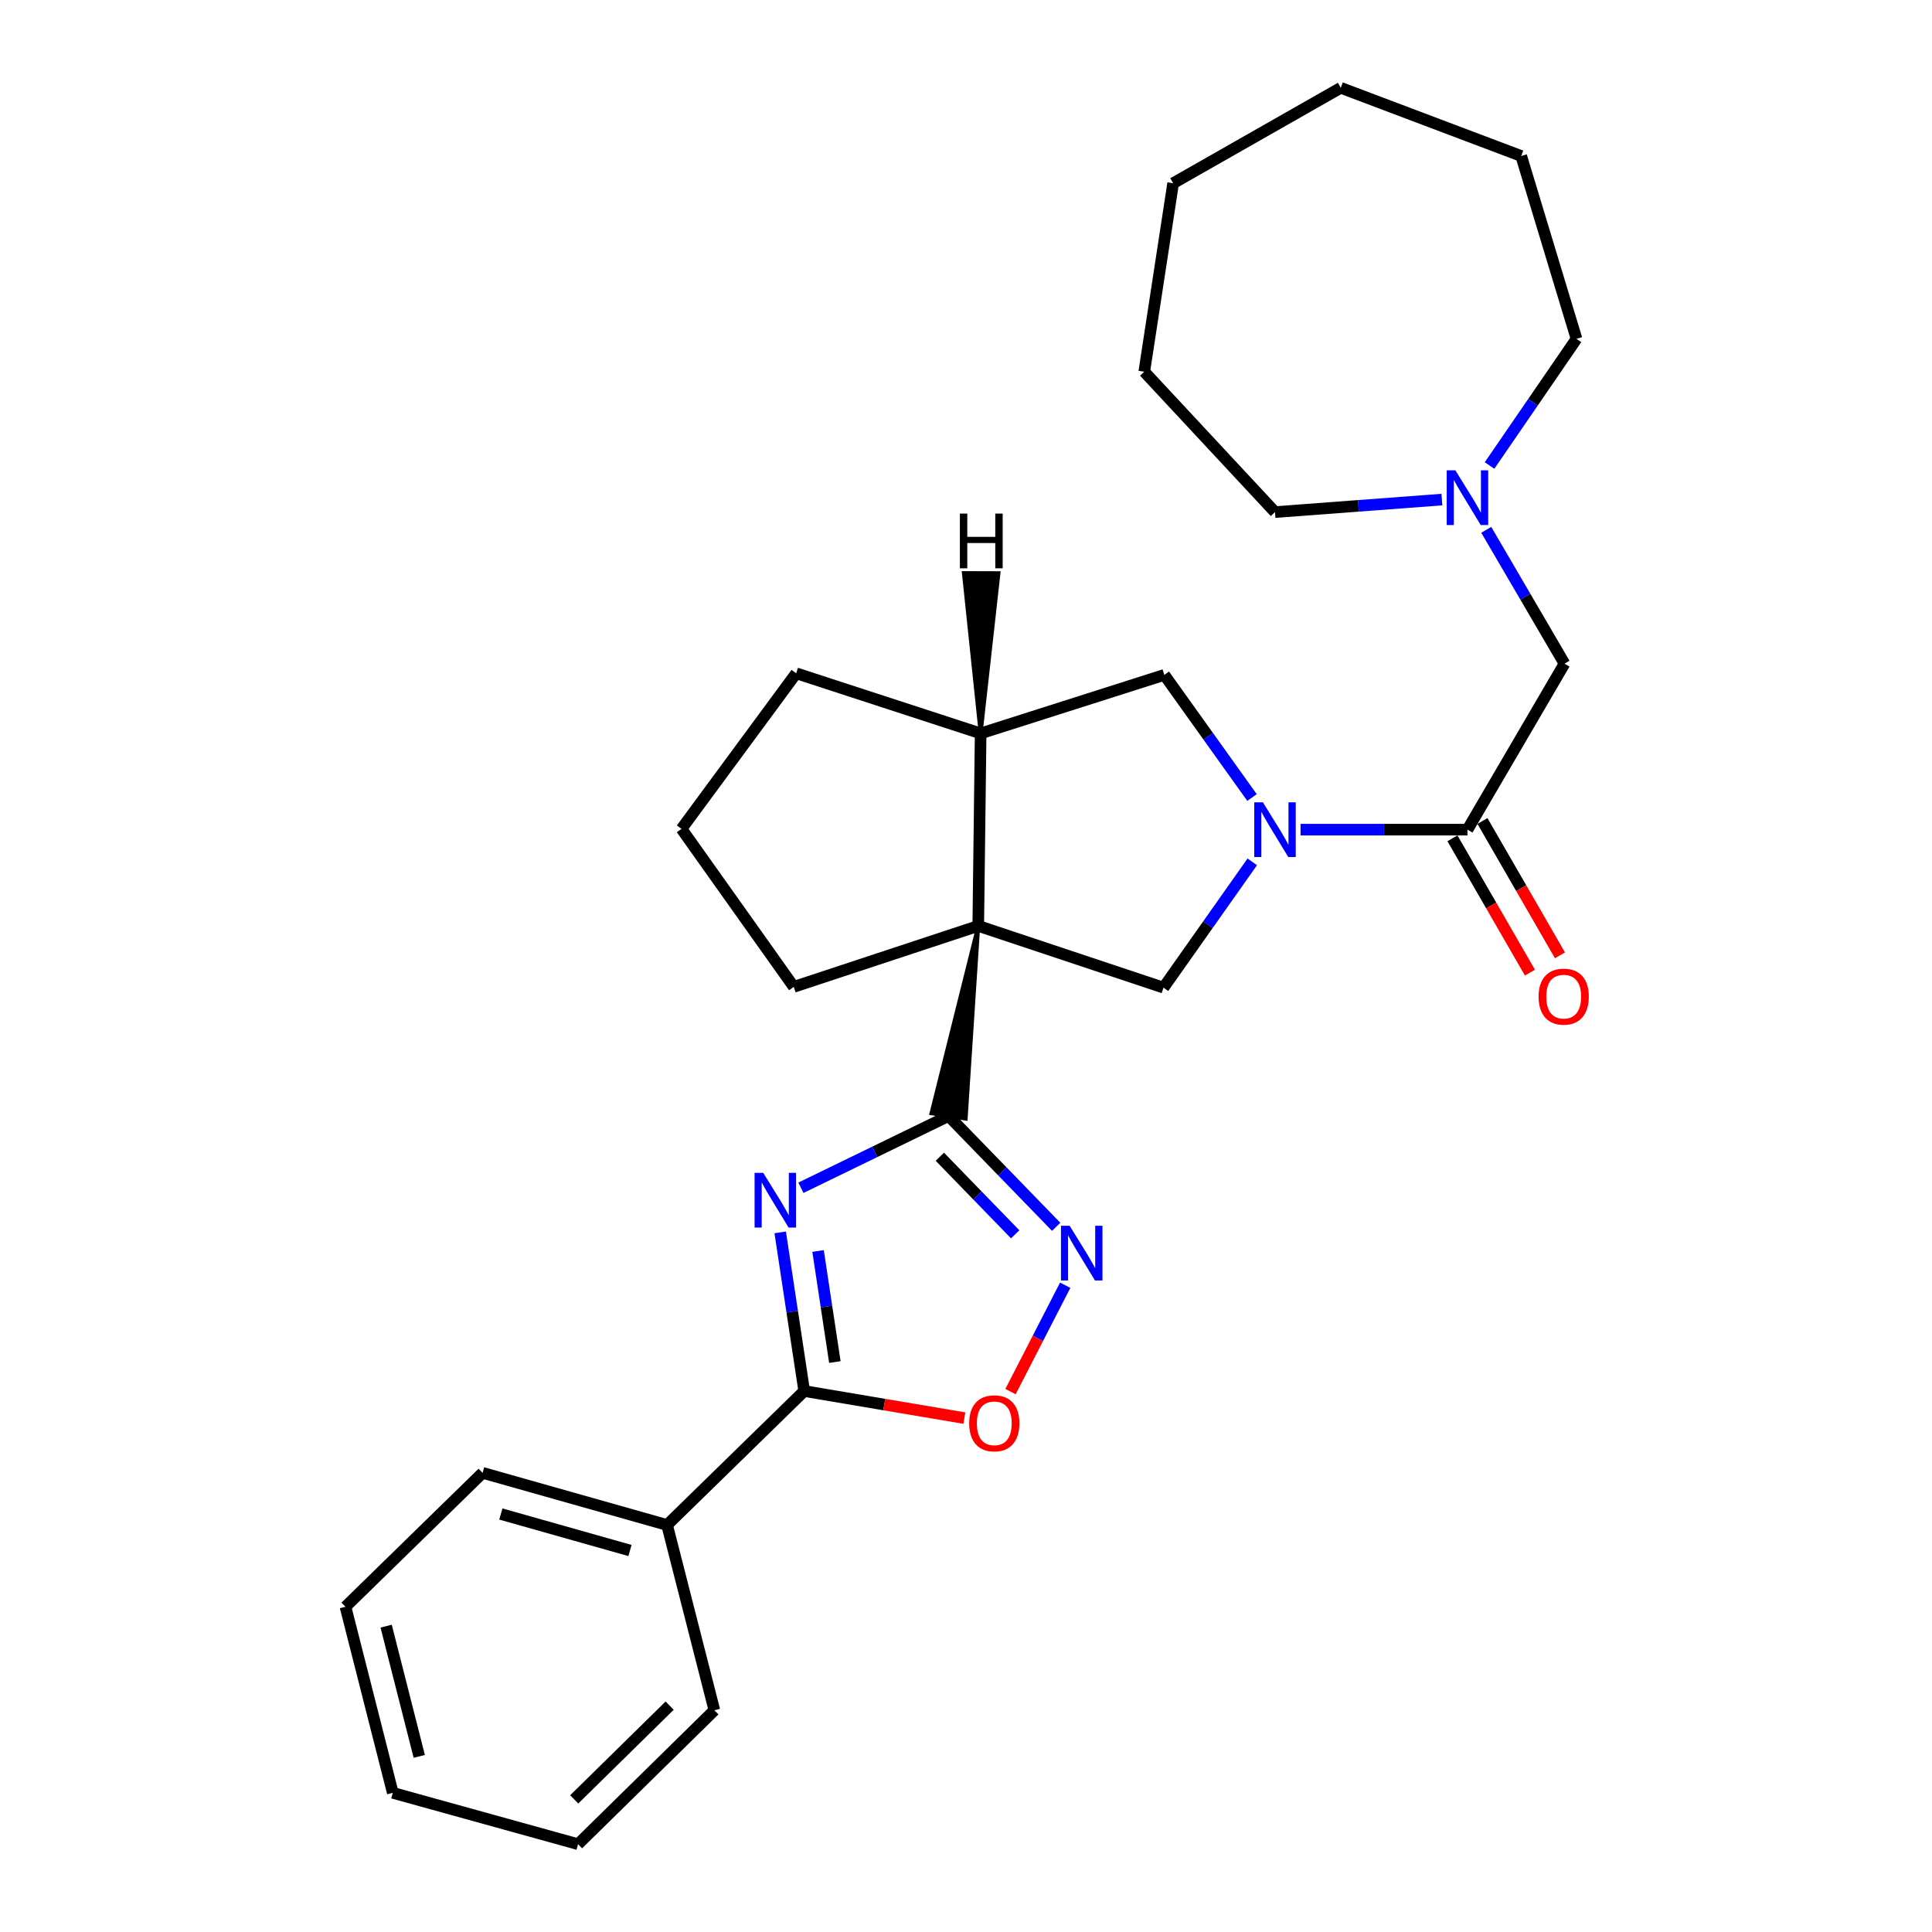 <?xml version='1.0' encoding='iso-8859-1'?>
<svg version='1.1' baseProfile='full'
              xmlns='http://www.w3.org/2000/svg'
                      xmlns:rdkit='http://www.rdkit.org/xml'
                      xmlns:xlink='http://www.w3.org/1999/xlink'
                  xml:space='preserve'
width='1000px' height='1000px' viewBox='0 0 1000 1000'>
<!-- END OF HEADER -->
<rect style='opacity:1.0;fill:#FFFFFF;stroke:none' width='1000' height='1000' x='0' y='0'> </rect>
<path class='bond-0' d='M 506.344,479.249 L 482.114,576.241 L 499.831,579.01 Z' style='fill:#000000;fill-rule:evenodd;fill-opacity:1;stroke:#000000;stroke-width:2px;stroke-linecap:butt;stroke-linejoin:miter;stroke-opacity:1;' />
<path class='bond-5' d='M 506.344,479.249 L 602.221,511.207' style='fill:none;fill-rule:evenodd;stroke:#000000;stroke-width:6px;stroke-linecap:butt;stroke-linejoin:miter;stroke-opacity:1' />
<path class='bond-8' d='M 506.344,479.249 L 507.58,379.617' style='fill:none;fill-rule:evenodd;stroke:#000000;stroke-width:6px;stroke-linecap:butt;stroke-linejoin:miter;stroke-opacity:1' />
<path class='bond-14' d='M 506.344,479.249 L 410.857,510.799' style='fill:none;fill-rule:evenodd;stroke:#000000;stroke-width:6px;stroke-linecap:butt;stroke-linejoin:miter;stroke-opacity:1' />
<path class='bond-1' d='M 490.973,577.625 L 452.759,596.206' style='fill:none;fill-rule:evenodd;stroke:#000000;stroke-width:6px;stroke-linecap:butt;stroke-linejoin:miter;stroke-opacity:1' />
<path class='bond-1' d='M 452.759,596.206 L 414.545,614.786' style='fill:none;fill-rule:evenodd;stroke:#0000FF;stroke-width:6px;stroke-linecap:butt;stroke-linejoin:miter;stroke-opacity:1' />
<path class='bond-3' d='M 490.973,577.625 L 518.825,606.311' style='fill:none;fill-rule:evenodd;stroke:#000000;stroke-width:6px;stroke-linecap:butt;stroke-linejoin:miter;stroke-opacity:1' />
<path class='bond-3' d='M 518.825,606.311 L 546.678,634.997' style='fill:none;fill-rule:evenodd;stroke:#0000FF;stroke-width:6px;stroke-linecap:butt;stroke-linejoin:miter;stroke-opacity:1' />
<path class='bond-3' d='M 486.463,598.723 L 505.96,618.803' style='fill:none;fill-rule:evenodd;stroke:#000000;stroke-width:6px;stroke-linecap:butt;stroke-linejoin:miter;stroke-opacity:1' />
<path class='bond-3' d='M 505.96,618.803 L 525.457,638.883' style='fill:none;fill-rule:evenodd;stroke:#0000FF;stroke-width:6px;stroke-linecap:butt;stroke-linejoin:miter;stroke-opacity:1' />
<path class='bond-4' d='M 403.833,637.878 L 410.045,678.936' style='fill:none;fill-rule:evenodd;stroke:#0000FF;stroke-width:6px;stroke-linecap:butt;stroke-linejoin:miter;stroke-opacity:1' />
<path class='bond-4' d='M 410.045,678.936 L 416.256,719.995' style='fill:none;fill-rule:evenodd;stroke:#000000;stroke-width:6px;stroke-linecap:butt;stroke-linejoin:miter;stroke-opacity:1' />
<path class='bond-4' d='M 423.427,647.513 L 427.775,676.254' style='fill:none;fill-rule:evenodd;stroke:#0000FF;stroke-width:6px;stroke-linecap:butt;stroke-linejoin:miter;stroke-opacity:1' />
<path class='bond-4' d='M 427.775,676.254 L 432.123,704.995' style='fill:none;fill-rule:evenodd;stroke:#000000;stroke-width:6px;stroke-linecap:butt;stroke-linejoin:miter;stroke-opacity:1' />
<path class='bond-2' d='M 648.173,446.09 L 625.197,478.649' style='fill:none;fill-rule:evenodd;stroke:#0000FF;stroke-width:6px;stroke-linecap:butt;stroke-linejoin:miter;stroke-opacity:1' />
<path class='bond-2' d='M 625.197,478.649 L 602.221,511.207' style='fill:none;fill-rule:evenodd;stroke:#000000;stroke-width:6px;stroke-linecap:butt;stroke-linejoin:miter;stroke-opacity:1' />
<path class='bond-6' d='M 673.162,429.428 L 716.358,429.428' style='fill:none;fill-rule:evenodd;stroke:#0000FF;stroke-width:6px;stroke-linecap:butt;stroke-linejoin:miter;stroke-opacity:1' />
<path class='bond-6' d='M 716.358,429.428 L 759.554,429.428' style='fill:none;fill-rule:evenodd;stroke:#000000;stroke-width:6px;stroke-linecap:butt;stroke-linejoin:miter;stroke-opacity:1' />
<path class='bond-29' d='M 648.046,412.806 L 625.347,381.064' style='fill:none;fill-rule:evenodd;stroke:#0000FF;stroke-width:6px;stroke-linecap:butt;stroke-linejoin:miter;stroke-opacity:1' />
<path class='bond-29' d='M 625.347,381.064 L 602.649,349.322' style='fill:none;fill-rule:evenodd;stroke:#000000;stroke-width:6px;stroke-linecap:butt;stroke-linejoin:miter;stroke-opacity:1' />
<path class='bond-7' d='M 551.34,665.24 L 537.188,692.768' style='fill:none;fill-rule:evenodd;stroke:#0000FF;stroke-width:6px;stroke-linecap:butt;stroke-linejoin:miter;stroke-opacity:1' />
<path class='bond-7' d='M 537.188,692.768 L 523.036,720.296' style='fill:none;fill-rule:evenodd;stroke:#FF0000;stroke-width:6px;stroke-linecap:butt;stroke-linejoin:miter;stroke-opacity:1' />
<path class='bond-12' d='M 416.256,719.995 L 345.276,789.332' style='fill:none;fill-rule:evenodd;stroke:#000000;stroke-width:6px;stroke-linecap:butt;stroke-linejoin:miter;stroke-opacity:1' />
<path class='bond-30' d='M 416.256,719.995 L 457.702,727' style='fill:none;fill-rule:evenodd;stroke:#000000;stroke-width:6px;stroke-linecap:butt;stroke-linejoin:miter;stroke-opacity:1' />
<path class='bond-30' d='M 457.702,727 L 499.148,734.004' style='fill:none;fill-rule:evenodd;stroke:#FF0000;stroke-width:6px;stroke-linecap:butt;stroke-linejoin:miter;stroke-opacity:1' />
<path class='bond-11' d='M 759.554,429.428 L 809.783,343.514' style='fill:none;fill-rule:evenodd;stroke:#000000;stroke-width:6px;stroke-linecap:butt;stroke-linejoin:miter;stroke-opacity:1' />
<path class='bond-13' d='M 751.787,433.908 L 771.844,468.673' style='fill:none;fill-rule:evenodd;stroke:#000000;stroke-width:6px;stroke-linecap:butt;stroke-linejoin:miter;stroke-opacity:1' />
<path class='bond-13' d='M 771.844,468.673 L 791.9,503.439' style='fill:none;fill-rule:evenodd;stroke:#FF0000;stroke-width:6px;stroke-linecap:butt;stroke-linejoin:miter;stroke-opacity:1' />
<path class='bond-13' d='M 767.32,424.947 L 787.376,459.713' style='fill:none;fill-rule:evenodd;stroke:#000000;stroke-width:6px;stroke-linecap:butt;stroke-linejoin:miter;stroke-opacity:1' />
<path class='bond-13' d='M 787.376,459.713 L 807.432,494.478' style='fill:none;fill-rule:evenodd;stroke:#FF0000;stroke-width:6px;stroke-linecap:butt;stroke-linejoin:miter;stroke-opacity:1' />
<path class='bond-9' d='M 507.58,379.617 L 602.649,349.322' style='fill:none;fill-rule:evenodd;stroke:#000000;stroke-width:6px;stroke-linecap:butt;stroke-linejoin:miter;stroke-opacity:1' />
<path class='bond-15' d='M 507.58,379.617 L 412.112,348.495' style='fill:none;fill-rule:evenodd;stroke:#000000;stroke-width:6px;stroke-linecap:butt;stroke-linejoin:miter;stroke-opacity:1' />
<path class='bond-33' d='M 507.58,379.617 L 516.821,296.676 L 498.889,296.616 Z' style='fill:#000000;fill-rule:evenodd;fill-opacity:1;stroke:#000000;stroke-width:2px;stroke-linecap:butt;stroke-linejoin:miter;stroke-opacity:1;' />
<path class='bond-10' d='M 769.286,274.238 L 789.535,308.876' style='fill:none;fill-rule:evenodd;stroke:#0000FF;stroke-width:6px;stroke-linecap:butt;stroke-linejoin:miter;stroke-opacity:1' />
<path class='bond-10' d='M 789.535,308.876 L 809.783,343.514' style='fill:none;fill-rule:evenodd;stroke:#000000;stroke-width:6px;stroke-linecap:butt;stroke-linejoin:miter;stroke-opacity:1' />
<path class='bond-16' d='M 746.316,258.583 L 703.124,261.822' style='fill:none;fill-rule:evenodd;stroke:#0000FF;stroke-width:6px;stroke-linecap:butt;stroke-linejoin:miter;stroke-opacity:1' />
<path class='bond-16' d='M 703.124,261.822 L 659.932,265.061' style='fill:none;fill-rule:evenodd;stroke:#000000;stroke-width:6px;stroke-linecap:butt;stroke-linejoin:miter;stroke-opacity:1' />
<path class='bond-17' d='M 770.988,240.937 L 793.494,208.159' style='fill:none;fill-rule:evenodd;stroke:#0000FF;stroke-width:6px;stroke-linecap:butt;stroke-linejoin:miter;stroke-opacity:1' />
<path class='bond-17' d='M 793.494,208.159 L 816,175.382' style='fill:none;fill-rule:evenodd;stroke:#000000;stroke-width:6px;stroke-linecap:butt;stroke-linejoin:miter;stroke-opacity:1' />
<path class='bond-19' d='M 345.276,789.332 L 249.798,762.345' style='fill:none;fill-rule:evenodd;stroke:#000000;stroke-width:6px;stroke-linecap:butt;stroke-linejoin:miter;stroke-opacity:1' />
<path class='bond-19' d='M 326.076,802.54 L 259.242,783.649' style='fill:none;fill-rule:evenodd;stroke:#000000;stroke-width:6px;stroke-linecap:butt;stroke-linejoin:miter;stroke-opacity:1' />
<path class='bond-20' d='M 345.276,789.332 L 369.763,885.228' style='fill:none;fill-rule:evenodd;stroke:#000000;stroke-width:6px;stroke-linecap:butt;stroke-linejoin:miter;stroke-opacity:1' />
<path class='bond-18' d='M 410.857,510.799 L 352.747,429.019' style='fill:none;fill-rule:evenodd;stroke:#000000;stroke-width:6px;stroke-linecap:butt;stroke-linejoin:miter;stroke-opacity:1' />
<path class='bond-28' d='M 412.112,348.495 L 352.747,429.019' style='fill:none;fill-rule:evenodd;stroke:#000000;stroke-width:6px;stroke-linecap:butt;stroke-linejoin:miter;stroke-opacity:1' />
<path class='bond-21' d='M 659.932,265.061 L 592.268,192.397' style='fill:none;fill-rule:evenodd;stroke:#000000;stroke-width:6px;stroke-linecap:butt;stroke-linejoin:miter;stroke-opacity:1' />
<path class='bond-22' d='M 816,175.382 L 787.368,80.741' style='fill:none;fill-rule:evenodd;stroke:#000000;stroke-width:6px;stroke-linecap:butt;stroke-linejoin:miter;stroke-opacity:1' />
<path class='bond-24' d='M 249.798,762.345 L 178.817,831.672' style='fill:none;fill-rule:evenodd;stroke:#000000;stroke-width:6px;stroke-linecap:butt;stroke-linejoin:miter;stroke-opacity:1' />
<path class='bond-23' d='M 369.763,885.228 L 299.2,954.545' style='fill:none;fill-rule:evenodd;stroke:#000000;stroke-width:6px;stroke-linecap:butt;stroke-linejoin:miter;stroke-opacity:1' />
<path class='bond-23' d='M 346.612,882.834 L 297.218,931.356' style='fill:none;fill-rule:evenodd;stroke:#000000;stroke-width:6px;stroke-linecap:butt;stroke-linejoin:miter;stroke-opacity:1' />
<path class='bond-26' d='M 592.268,192.397 L 607.212,94.847' style='fill:none;fill-rule:evenodd;stroke:#000000;stroke-width:6px;stroke-linecap:butt;stroke-linejoin:miter;stroke-opacity:1' />
<path class='bond-27' d='M 787.368,80.741 L 693.973,45.455' style='fill:none;fill-rule:evenodd;stroke:#000000;stroke-width:6px;stroke-linecap:butt;stroke-linejoin:miter;stroke-opacity:1' />
<path class='bond-25' d='M 299.2,954.545 L 203.304,927.966' style='fill:none;fill-rule:evenodd;stroke:#000000;stroke-width:6px;stroke-linecap:butt;stroke-linejoin:miter;stroke-opacity:1' />
<path class='bond-31' d='M 178.817,831.672 L 203.304,927.966' style='fill:none;fill-rule:evenodd;stroke:#000000;stroke-width:6px;stroke-linecap:butt;stroke-linejoin:miter;stroke-opacity:1' />
<path class='bond-31' d='M 199.869,841.697 L 217.01,909.103' style='fill:none;fill-rule:evenodd;stroke:#000000;stroke-width:6px;stroke-linecap:butt;stroke-linejoin:miter;stroke-opacity:1' />
<path class='bond-32' d='M 607.212,94.847 L 693.973,45.455' style='fill:none;fill-rule:evenodd;stroke:#000000;stroke-width:6px;stroke-linecap:butt;stroke-linejoin:miter;stroke-opacity:1' />
<path  class='atom-2' d='M 395.053 607.06
L 404.333 622.06
Q 405.253 623.54, 406.733 626.22
Q 408.213 628.9, 408.293 629.06
L 408.293 607.06
L 412.053 607.06
L 412.053 635.38
L 408.173 635.38
L 398.213 618.98
Q 397.053 617.06, 395.813 614.86
Q 394.613 612.66, 394.253 611.98
L 394.253 635.38
L 390.573 635.38
L 390.573 607.06
L 395.053 607.06
' fill='#0000FF'/>
<path  class='atom-3' d='M 653.672 415.268
L 662.952 430.268
Q 663.872 431.748, 665.352 434.428
Q 666.832 437.108, 666.912 437.268
L 666.912 415.268
L 670.672 415.268
L 670.672 443.588
L 666.792 443.588
L 656.832 427.188
Q 655.672 425.268, 654.432 423.068
Q 653.232 420.868, 652.872 420.188
L 652.872 443.588
L 649.192 443.588
L 649.192 415.268
L 653.672 415.268
' fill='#0000FF'/>
<path  class='atom-4' d='M 553.631 634.446
L 562.911 649.446
Q 563.831 650.926, 565.311 653.606
Q 566.791 656.286, 566.871 656.446
L 566.871 634.446
L 570.631 634.446
L 570.631 662.766
L 566.751 662.766
L 556.791 646.366
Q 555.631 644.446, 554.391 642.246
Q 553.191 640.046, 552.831 639.366
L 552.831 662.766
L 549.151 662.766
L 549.151 634.446
L 553.631 634.446
' fill='#0000FF'/>
<path  class='atom-8' d='M 501.643 736.702
Q 501.643 729.902, 505.003 726.102
Q 508.363 722.302, 514.643 722.302
Q 520.923 722.302, 524.283 726.102
Q 527.643 729.902, 527.643 736.702
Q 527.643 743.582, 524.243 747.502
Q 520.843 751.382, 514.643 751.382
Q 508.403 751.382, 505.003 747.502
Q 501.643 743.622, 501.643 736.702
M 514.643 748.182
Q 518.963 748.182, 521.283 745.302
Q 523.643 742.382, 523.643 736.702
Q 523.643 731.142, 521.283 728.342
Q 518.963 725.502, 514.643 725.502
Q 510.323 725.502, 507.963 728.302
Q 505.643 731.102, 505.643 736.702
Q 505.643 742.422, 507.963 745.302
Q 510.323 748.182, 514.643 748.182
' fill='#FF0000'/>
<path  class='atom-11' d='M 753.294 243.43
L 762.574 258.43
Q 763.494 259.91, 764.974 262.59
Q 766.454 265.27, 766.534 265.43
L 766.534 243.43
L 770.294 243.43
L 770.294 271.75
L 766.414 271.75
L 756.454 255.35
Q 755.294 253.43, 754.054 251.23
Q 752.854 249.03, 752.494 248.35
L 752.494 271.75
L 748.814 271.75
L 748.814 243.43
L 753.294 243.43
' fill='#0000FF'/>
<path  class='atom-14' d='M 796.365 515.85
Q 796.365 509.05, 799.725 505.25
Q 803.085 501.45, 809.365 501.45
Q 815.645 501.45, 819.005 505.25
Q 822.365 509.05, 822.365 515.85
Q 822.365 522.73, 818.965 526.65
Q 815.565 530.53, 809.365 530.53
Q 803.125 530.53, 799.725 526.65
Q 796.365 522.77, 796.365 515.85
M 809.365 527.33
Q 813.685 527.33, 816.005 524.45
Q 818.365 521.53, 818.365 515.85
Q 818.365 510.29, 816.005 507.49
Q 813.685 504.65, 809.365 504.65
Q 805.045 504.65, 802.685 507.45
Q 800.365 510.25, 800.365 515.85
Q 800.365 521.57, 802.685 524.45
Q 805.045 527.33, 809.365 527.33
' fill='#FF0000'/>
<path  class='atom-29' d='M 496.831 265.835
L 500.671 265.835
L 500.671 277.875
L 515.151 277.875
L 515.151 265.835
L 518.991 265.835
L 518.991 294.155
L 515.151 294.155
L 515.151 281.075
L 500.671 281.075
L 500.671 294.155
L 496.831 294.155
L 496.831 265.835
' fill='#000000'/>
</svg>
